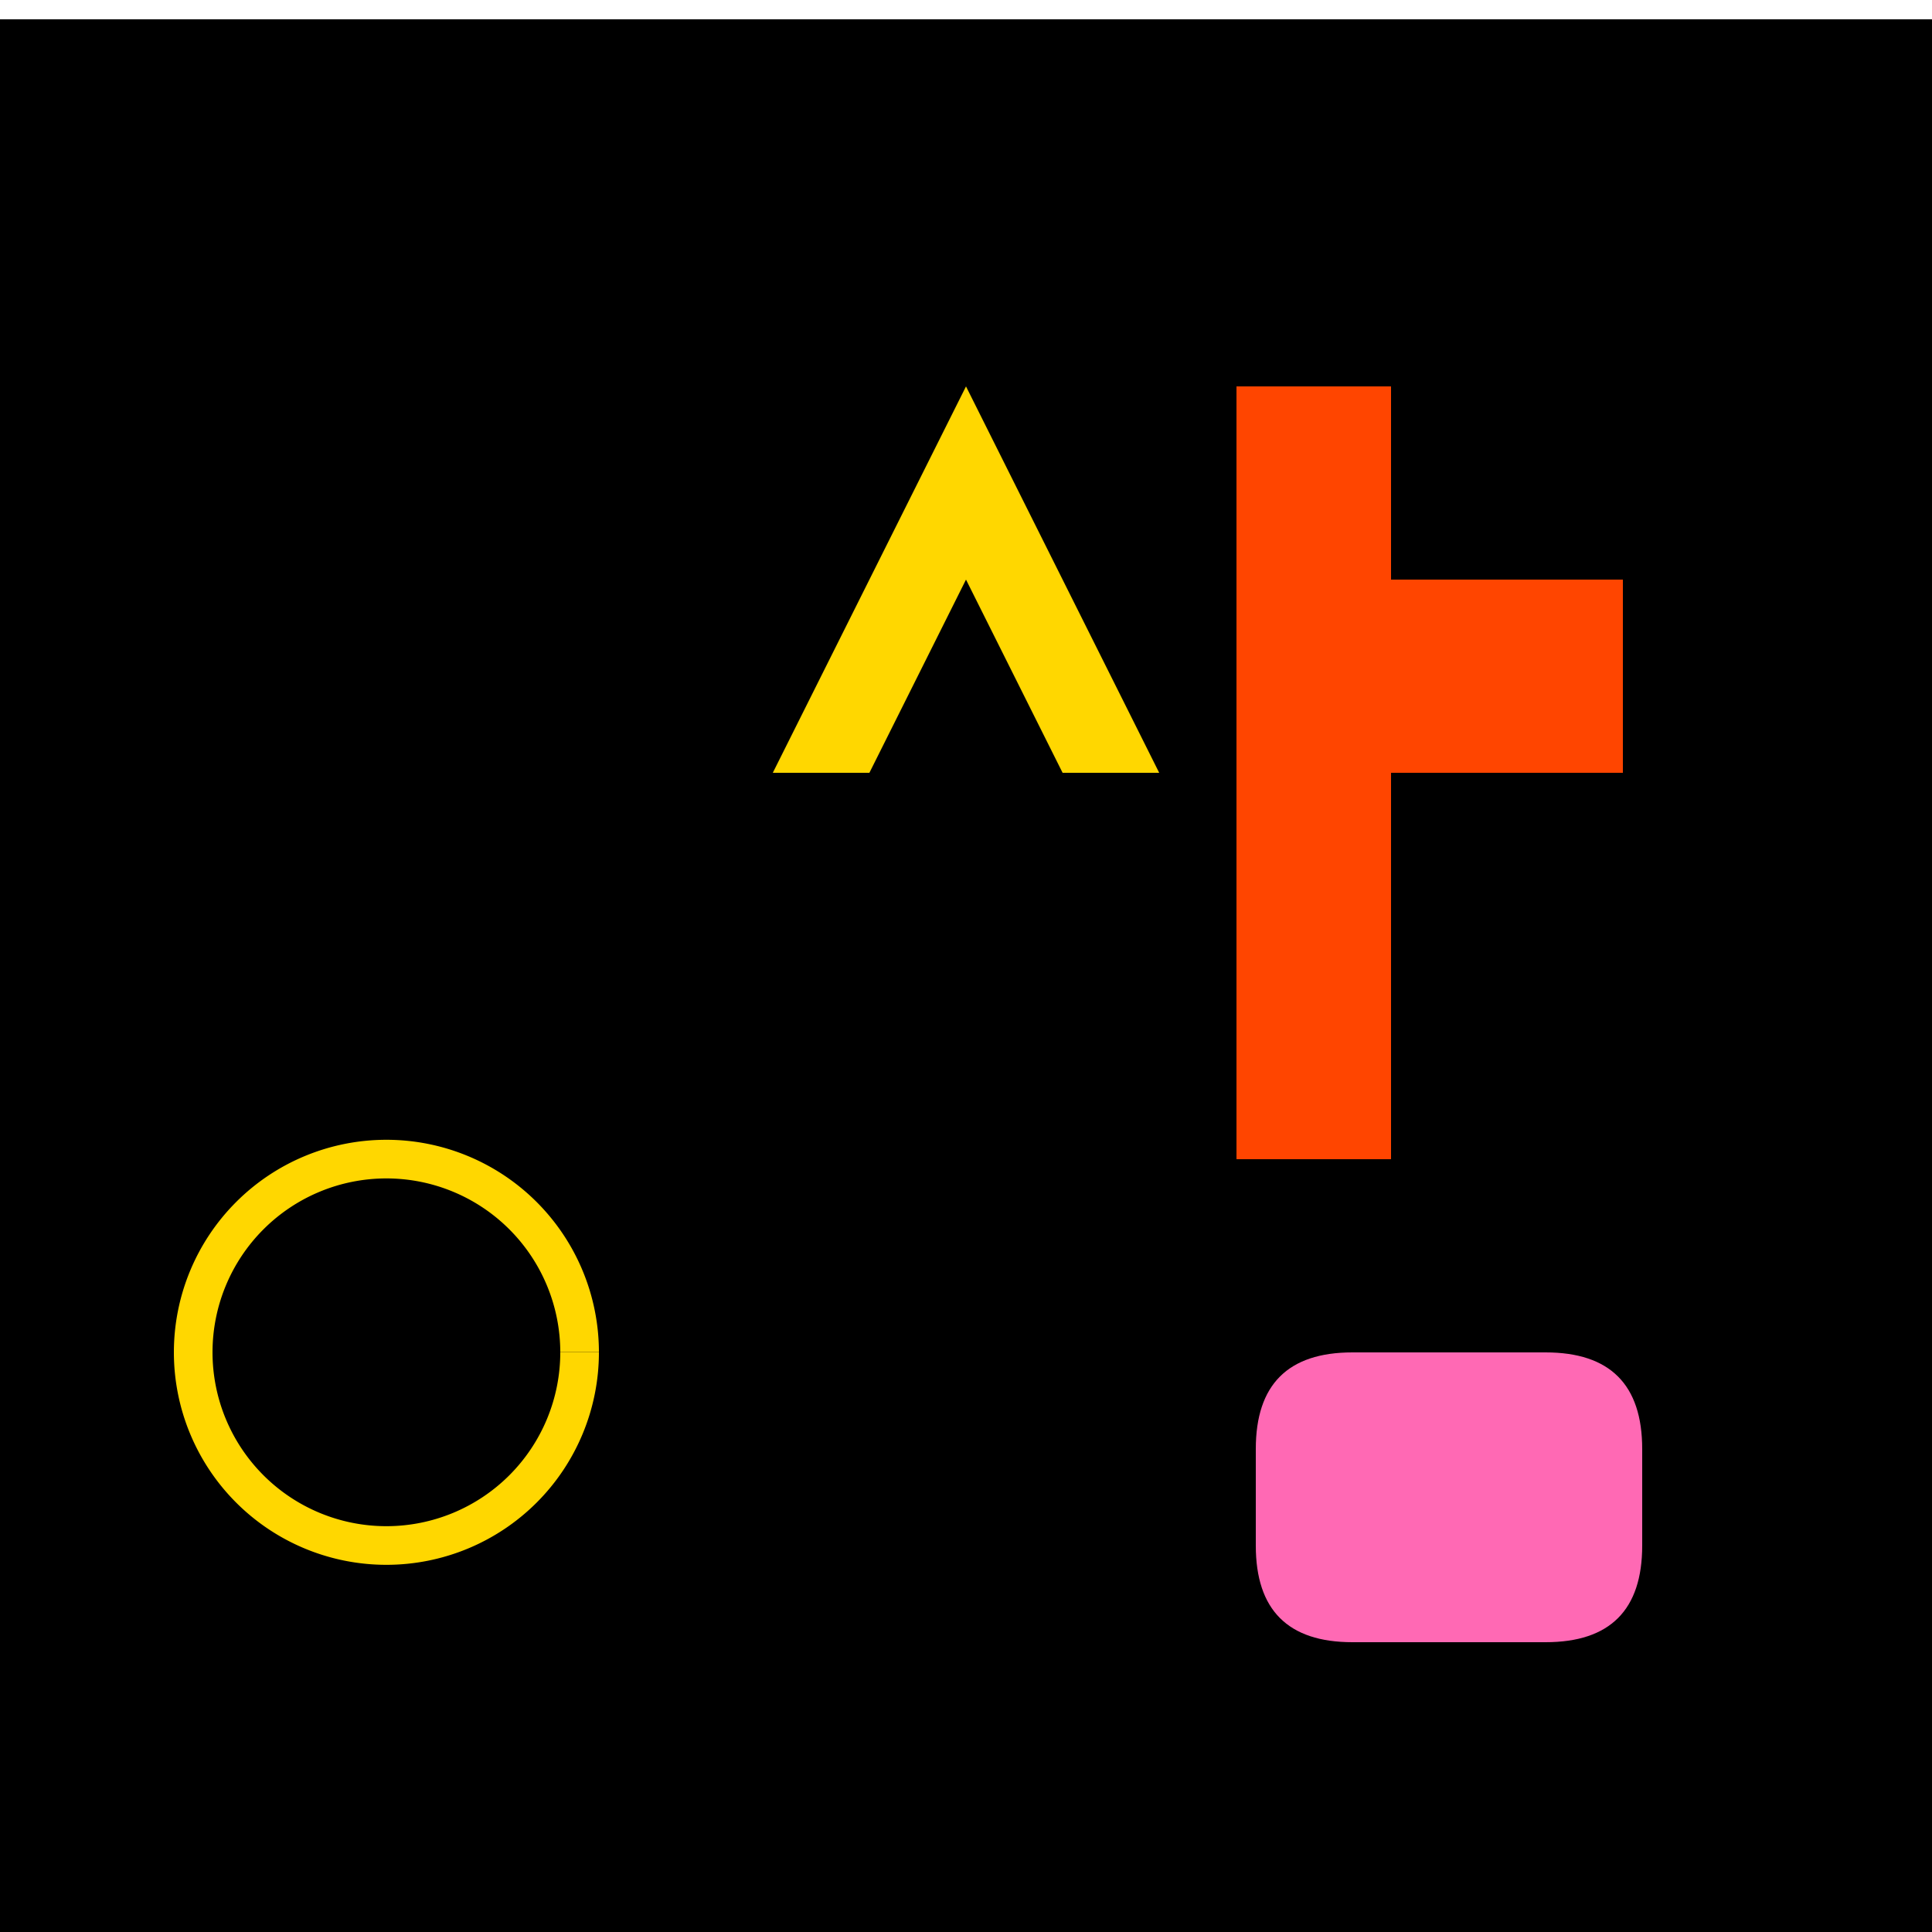<!--

Generated by DrawGPT.
Free, open source, AI generated images in SVG, PNG, and HTML Canvas format.
https://drawgpt.ai

Created: 2024-02-07T19:26:16.933Z
Link: https://drawgpt.ai/prompt/161661/

-->
<svg xmlns="http://www.w3.org/2000/svg" xmlns:xlink="http://www.w3.org/1999/xlink" width="500" height="500"><defs/><g><rect fill="#000" stroke="none" x="0" y="0" width="512" height="512"/><path fill="#FFD700" stroke="none" paint-order="stroke fill markers" d=" M 200 200 L 250 100 L 300 200 L 275 200 L 250 150 L 225 200 L 200 200"/><rect fill="#FF4500" stroke="none" x="320" y="100" width="40" height="100"/><rect fill="#FF4500" stroke="none" x="320" y="200" width="40" height="100"/><rect fill="#FF4500" stroke="none" x="360" y="150" width="60" height="50"/><path fill="none" stroke="#FFD700" paint-order="fill stroke markers" d=" M 150 350 A 50 50 0 1 1 150 349.95" stroke-miterlimit="10" stroke-width="10" stroke-dasharray=""/><path fill="#FF69B4" stroke="none" paint-order="stroke fill markers" d=" M 350 350 L 400 350 Q 425 350 425 375 L 425 400 Q 425 425 400 425 L 350 425 Q 325 425 325 400 L 325 375 Q 325 350 350 350"/><rect fill="#FFF" stroke="none" x="0" y="0" width="512" height="5"/></g></svg>
